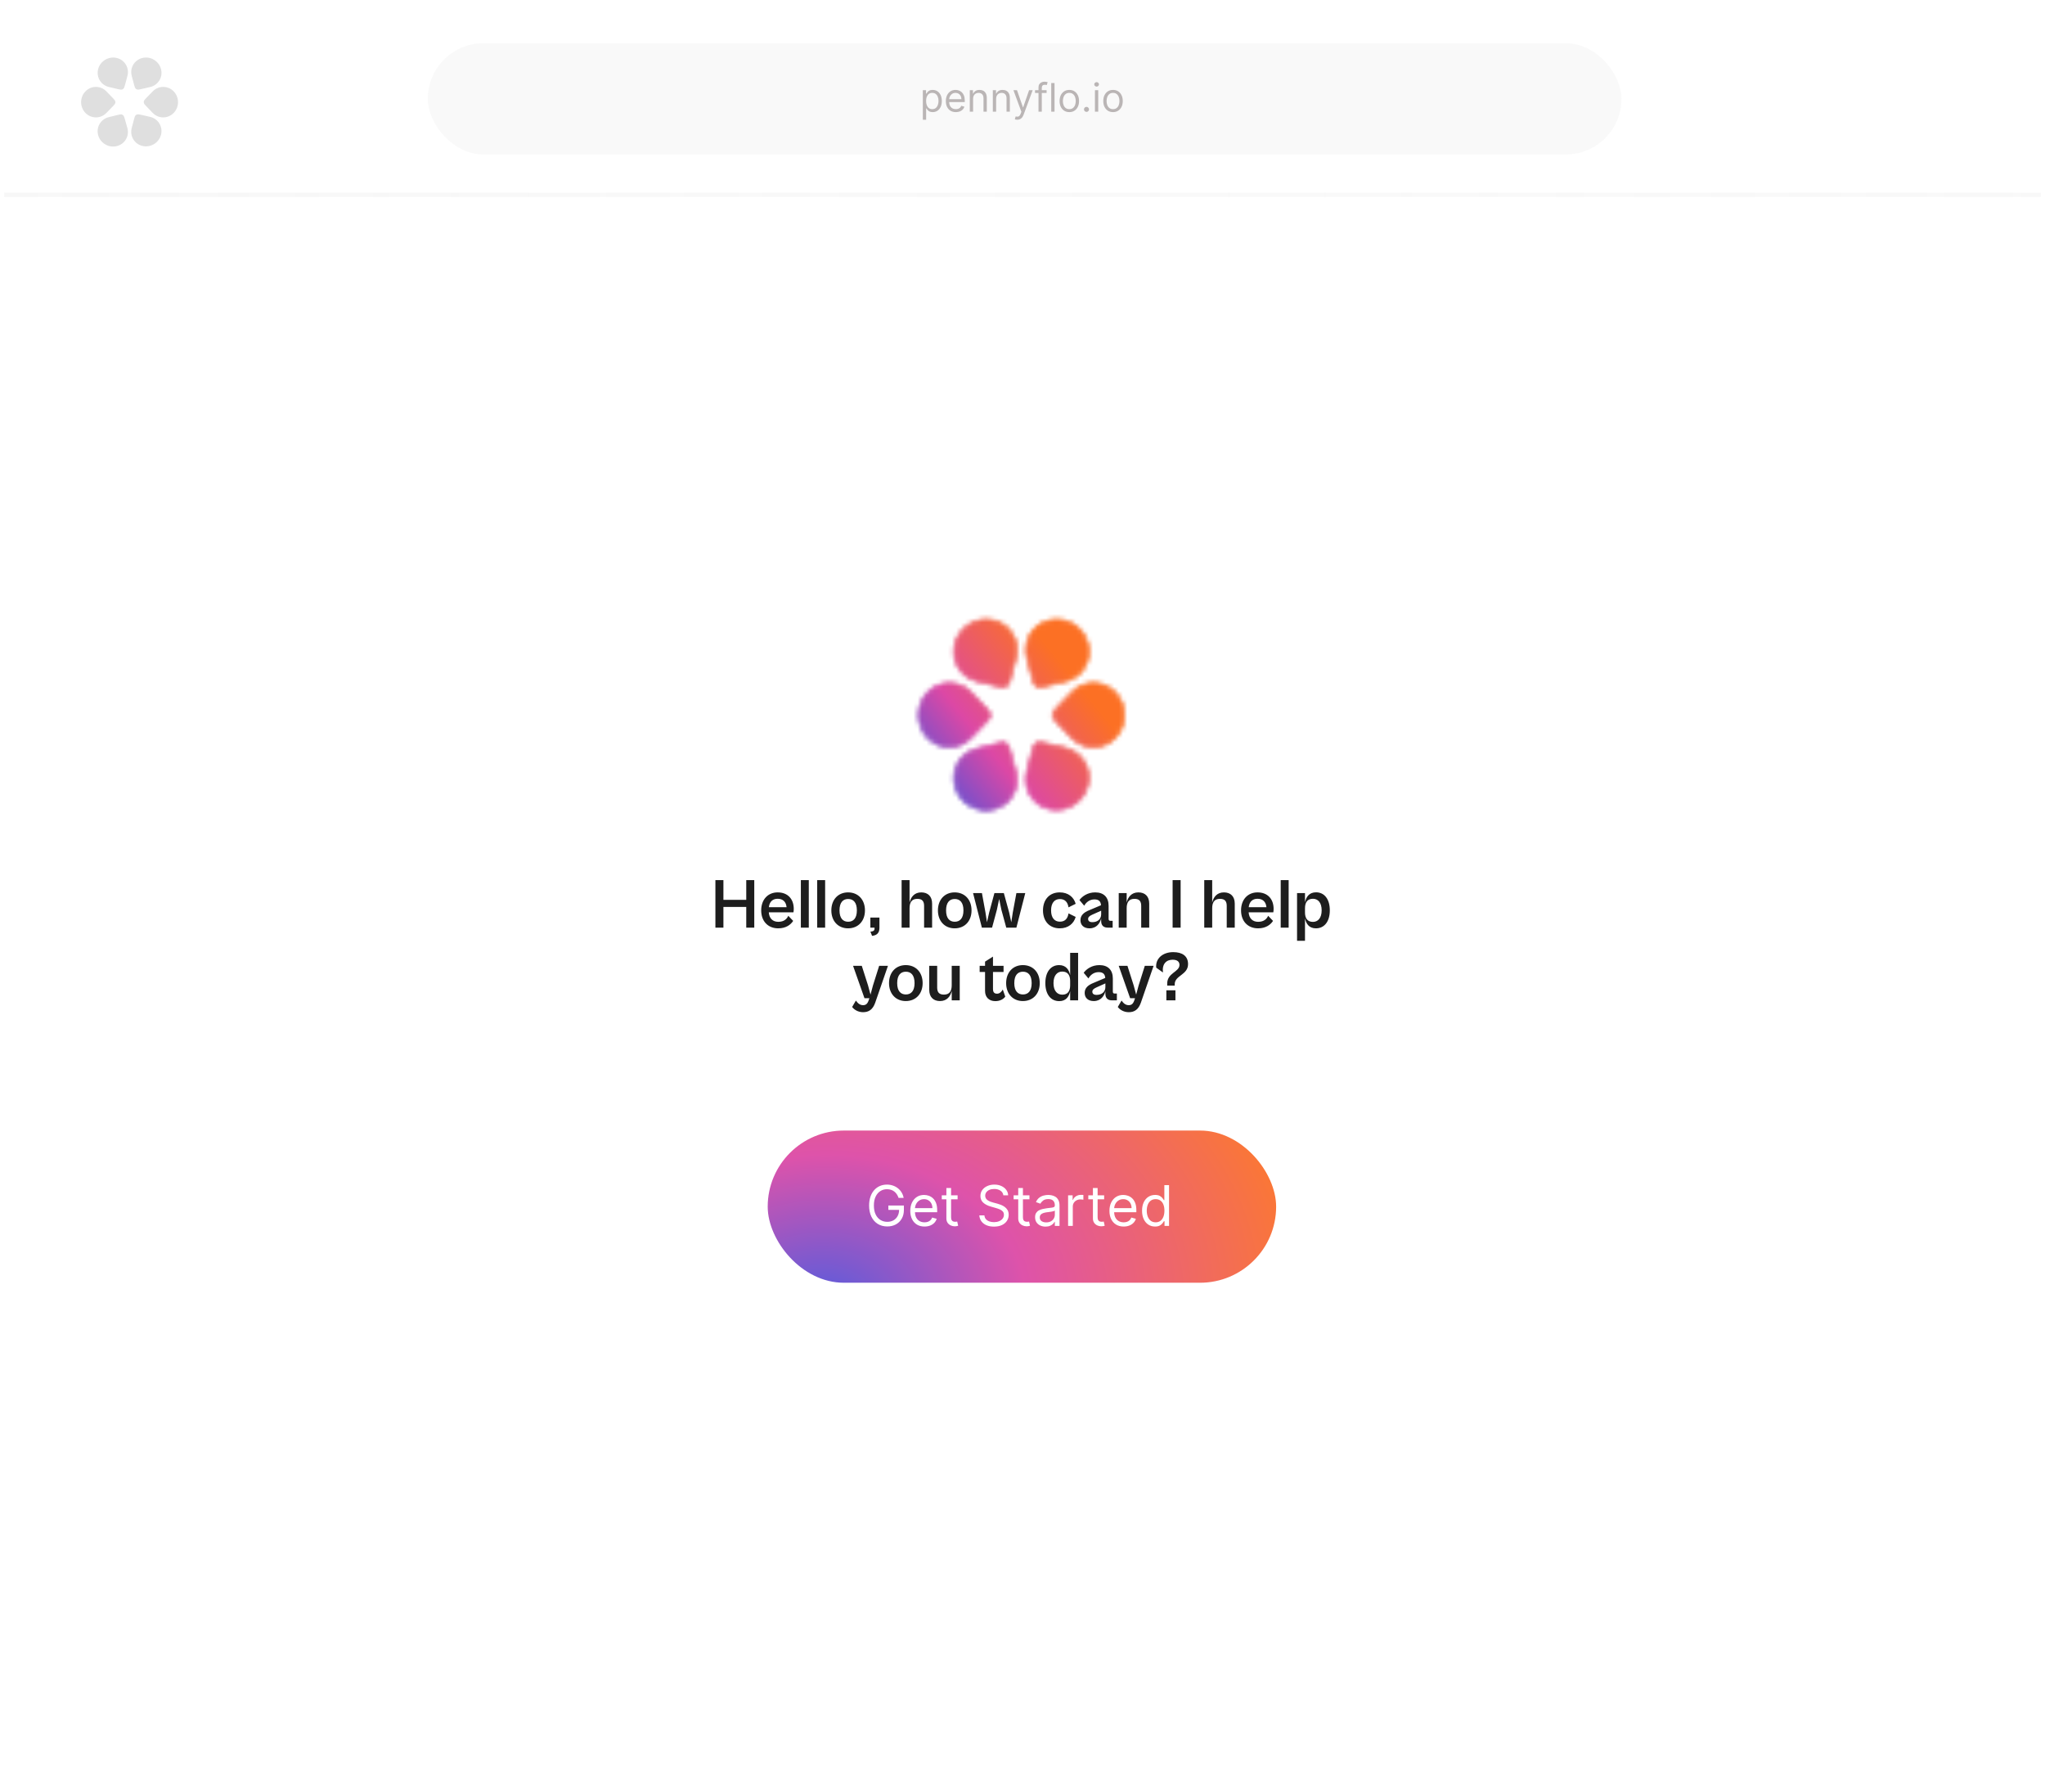 <svg width="478" height="419" viewBox="0 0 478 419" fill="none" xmlns="http://www.w3.org/2000/svg">
<g clip-path="url(#clip0_5435_2296)">
<g filter="url(#filter0_b_5435_2296)">
<rect width="478" height="444" rx="15.757" fill="url(#paint0_linear_5435_2296)"/>
</g>
<rect x="-12.891" y="-45.123" width="490.829" height="91.167" fill="white"/>
<g clip-path="url(#clip1_5435_2296)">
<path d="M25.494 20.198L27.56 20.686L27.57 20.688C27.816 20.746 28.014 20.793 28.175 20.809C28.343 20.826 28.491 20.812 28.627 20.731C28.762 20.65 28.845 20.526 28.91 20.371C28.972 20.221 29.025 20.024 29.091 19.781L29.093 19.771L29.646 17.72C30.131 15.921 29.053 14.114 27.24 13.686C25.43 13.259 23.572 14.368 23.087 16.164C22.602 17.963 23.68 19.77 25.494 20.198Z" fill="#DFDFDF" stroke="#DFDFDF" stroke-width="0.285"/>
<path d="M30.93 17.713L31.478 19.764L31.48 19.773C31.545 20.017 31.598 20.214 31.66 20.364C31.725 20.519 31.807 20.643 31.942 20.725C32.078 20.806 32.226 20.82 32.394 20.804C32.555 20.788 32.753 20.742 32.999 20.684L33.009 20.682L35.077 20.199C36.892 19.776 37.974 17.971 37.493 16.171C37.013 14.374 35.157 13.261 33.346 13.684C31.531 14.108 30.449 15.912 30.93 17.713Z" fill="#DFDFDF" stroke="#DFDFDF" stroke-width="0.285"/>
<path d="M29.63 29.957L29.054 27.913L29.051 27.903C28.983 27.66 28.927 27.464 28.863 27.316C28.797 27.161 28.713 27.038 28.576 26.959C28.439 26.879 28.291 26.867 28.124 26.886C27.963 26.904 27.765 26.953 27.52 27.013L27.51 27.016L25.449 27.527C23.64 27.975 22.582 29.794 23.088 31.587C23.592 33.377 25.463 34.465 27.269 34.017C29.077 33.569 30.135 31.75 29.63 29.957Z" fill="#DFDFDF" stroke="#DFDFDF" stroke-width="0.285"/>
<path d="M35.807 21.455L34.325 22.975L34.318 22.983C34.142 23.163 34 23.309 33.903 23.439C33.802 23.574 33.738 23.708 33.737 23.866C33.737 24.024 33.8 24.159 33.9 24.294C33.996 24.425 34.138 24.572 34.313 24.753L34.32 24.761L35.793 26.29C37.086 27.633 39.19 27.639 40.49 26.305C41.788 24.973 41.794 22.809 40.504 21.469C39.211 20.127 37.107 20.12 35.807 21.455Z" fill="#DFDFDF" stroke="#DFDFDF" stroke-width="0.285"/>
<path d="M24.764 26.305L26.245 24.785L26.252 24.777C26.428 24.596 26.571 24.451 26.668 24.321C26.768 24.186 26.833 24.052 26.833 23.893C26.834 23.735 26.77 23.601 26.67 23.465C26.574 23.335 26.433 23.188 26.258 23.006L26.25 22.999L24.777 21.469C23.485 20.127 21.381 20.121 20.08 21.455C18.782 22.787 18.776 24.951 20.066 26.291C21.359 27.633 23.463 27.639 24.764 26.305Z" fill="#DFDFDF" stroke="#DFDFDF" stroke-width="0.285"/>
<path d="M35.065 27.462L32.996 26.985L32.986 26.983C32.74 26.926 32.542 26.88 32.38 26.865C32.213 26.849 32.065 26.863 31.929 26.945C31.794 27.026 31.712 27.151 31.648 27.306C31.586 27.456 31.534 27.653 31.47 27.897L31.467 27.907L30.924 29.96C30.447 31.761 31.533 33.563 33.349 33.983C35.161 34.401 37.014 33.283 37.49 31.485C37.966 29.684 36.88 27.882 35.065 27.462Z" fill="#DFDFDF" stroke="#DFDFDF" stroke-width="0.285"/>
</g>
<rect x="100" y="10.105" width="279" height="26" rx="13" fill="#E8E8E8" fill-opacity="0.26"/>
<path d="M215.706 27.989V21.082H216.452V21.88H216.544C216.6 21.793 216.679 21.682 216.779 21.547C216.881 21.41 217.028 21.287 217.217 21.181C217.409 21.072 217.668 21.017 217.995 21.017C218.418 21.017 218.791 21.123 219.114 21.334C219.437 21.546 219.688 21.846 219.869 22.234C220.05 22.622 220.141 23.079 220.141 23.607C220.141 24.139 220.05 24.6 219.869 24.99C219.688 25.378 219.438 25.679 219.117 25.893C218.797 26.104 218.427 26.21 218.009 26.21C217.686 26.21 217.428 26.157 217.234 26.05C217.039 25.941 216.89 25.818 216.786 25.68C216.681 25.541 216.6 25.425 216.544 25.334H216.478V27.989H215.706ZM216.465 23.594C216.465 23.973 216.521 24.308 216.632 24.598C216.743 24.886 216.905 25.111 217.119 25.275C217.333 25.436 217.594 25.517 217.904 25.517C218.227 25.517 218.496 25.432 218.712 25.262C218.93 25.09 219.093 24.858 219.202 24.569C219.313 24.276 219.369 23.951 219.369 23.594C219.369 23.241 219.314 22.922 219.205 22.639C219.099 22.354 218.936 22.128 218.718 21.962C218.502 21.794 218.231 21.71 217.904 21.71C217.59 21.71 217.326 21.79 217.113 21.949C216.899 22.106 216.738 22.326 216.629 22.61C216.52 22.891 216.465 23.219 216.465 23.594ZM223.424 26.21C222.94 26.21 222.522 26.103 222.171 25.89C221.823 25.674 221.553 25.373 221.364 24.987C221.176 24.599 221.083 24.148 221.083 23.633C221.083 23.119 221.176 22.665 221.364 22.273C221.553 21.878 221.817 21.571 222.155 21.351C222.495 21.128 222.892 21.017 223.345 21.017C223.607 21.017 223.865 21.061 224.12 21.148C224.376 21.235 224.608 21.377 224.817 21.573C225.026 21.767 225.193 22.024 225.317 22.345C225.442 22.665 225.504 23.06 225.504 23.529V23.856H221.632V23.189H224.719C224.719 22.905 224.662 22.652 224.549 22.43C224.438 22.207 224.279 22.032 224.071 21.903C223.867 21.775 223.625 21.71 223.345 21.71C223.038 21.71 222.772 21.787 222.548 21.939C222.325 22.09 222.154 22.286 222.034 22.528C221.914 22.77 221.854 23.029 221.854 23.306V23.751C221.854 24.13 221.92 24.452 222.05 24.716C222.183 24.977 222.368 25.177 222.603 25.314C222.839 25.449 223.112 25.517 223.424 25.517C223.627 25.517 223.81 25.488 223.973 25.432C224.139 25.373 224.282 25.286 224.402 25.17C224.522 25.052 224.614 24.906 224.68 24.732L225.425 24.941C225.347 25.194 225.215 25.417 225.03 25.608C224.844 25.798 224.615 25.946 224.343 26.053C224.07 26.158 223.764 26.21 223.424 26.21ZM227.45 23.084V26.105H226.678V21.082H227.423V21.867H227.489C227.606 21.612 227.785 21.407 228.025 21.253C228.265 21.096 228.574 21.017 228.954 21.017C229.294 21.017 229.591 21.087 229.847 21.226C230.102 21.364 230.3 21.573 230.442 21.854C230.583 22.133 230.654 22.486 230.654 22.914V26.105H229.883V22.966C229.883 22.572 229.78 22.264 229.575 22.044C229.37 21.822 229.089 21.71 228.731 21.71C228.485 21.71 228.265 21.764 228.071 21.871C227.879 21.977 227.727 22.133 227.616 22.338C227.505 22.543 227.45 22.792 227.45 23.084ZM232.836 23.084V26.105H232.065V21.082H232.81V21.867H232.876C232.993 21.612 233.172 21.407 233.412 21.253C233.652 21.096 233.961 21.017 234.341 21.017C234.681 21.017 234.978 21.087 235.233 21.226C235.488 21.364 235.687 21.573 235.829 21.854C235.97 22.133 236.041 22.486 236.041 22.914V26.105H235.269V22.966C235.269 22.572 235.167 22.264 234.962 22.044C234.757 21.822 234.476 21.71 234.118 21.71C233.872 21.71 233.652 21.764 233.458 21.871C233.266 21.977 233.114 22.133 233.003 22.338C232.892 22.543 232.836 22.792 232.836 23.084ZM237.769 27.989C237.638 27.989 237.521 27.978 237.419 27.956C237.316 27.937 237.245 27.917 237.206 27.898L237.402 27.217C237.59 27.265 237.755 27.283 237.899 27.27C238.043 27.257 238.171 27.192 238.282 27.077C238.395 26.963 238.499 26.779 238.593 26.524L238.737 26.132L236.879 21.082H237.716L239.103 25.085H239.155L240.542 21.082H241.379L239.247 26.838C239.151 27.097 239.032 27.312 238.89 27.482C238.749 27.654 238.584 27.782 238.396 27.865C238.211 27.948 238.002 27.989 237.769 27.989ZM244.634 21.082V21.736H241.927V21.082H244.634ZM242.738 26.105V20.389C242.738 20.101 242.805 19.862 242.94 19.67C243.075 19.478 243.251 19.334 243.467 19.238C243.683 19.142 243.91 19.094 244.15 19.094C244.34 19.094 244.495 19.11 244.615 19.14C244.735 19.171 244.824 19.199 244.883 19.225L244.66 19.892C244.621 19.879 244.567 19.863 244.497 19.843C244.429 19.823 244.34 19.814 244.229 19.814C243.974 19.814 243.789 19.878 243.676 20.007C243.565 20.135 243.509 20.324 243.509 20.572V26.105H242.738ZM246.488 19.408V26.105H245.716V19.408H246.488ZM249.942 26.21C249.488 26.21 249.09 26.102 248.748 25.886C248.408 25.671 248.142 25.369 247.95 24.98C247.761 24.593 247.666 24.139 247.666 23.62C247.666 23.097 247.761 22.64 247.95 22.25C248.142 21.86 248.408 21.557 248.748 21.341C249.09 21.125 249.488 21.017 249.942 21.017C250.395 21.017 250.792 21.125 251.132 21.341C251.474 21.557 251.74 21.86 251.93 22.25C252.122 22.64 252.218 23.097 252.218 23.62C252.218 24.139 252.122 24.593 251.93 24.98C251.74 25.369 251.474 25.671 251.132 25.886C250.792 26.102 250.395 26.21 249.942 26.21ZM249.942 25.517C250.286 25.517 250.57 25.428 250.792 25.252C251.014 25.075 251.179 24.843 251.286 24.555C251.393 24.268 251.446 23.956 251.446 23.62C251.446 23.284 251.393 22.972 251.286 22.682C251.179 22.392 251.014 22.157 250.792 21.979C250.57 21.8 250.286 21.71 249.942 21.71C249.597 21.71 249.314 21.8 249.091 21.979C248.869 22.157 248.705 22.392 248.598 22.682C248.491 22.972 248.437 23.284 248.437 23.62C248.437 23.956 248.491 24.268 248.598 24.555C248.705 24.843 248.869 25.075 249.091 25.252C249.314 25.428 249.597 25.517 249.942 25.517ZM253.958 26.158C253.797 26.158 253.659 26.1 253.543 25.985C253.427 25.869 253.37 25.73 253.37 25.569C253.37 25.408 253.427 25.269 253.543 25.154C253.659 25.038 253.797 24.98 253.958 24.98C254.12 24.98 254.258 25.038 254.374 25.154C254.489 25.269 254.547 25.408 254.547 25.569C254.547 25.676 254.52 25.774 254.465 25.863C254.413 25.953 254.342 26.025 254.253 26.079C254.165 26.132 254.067 26.158 253.958 26.158ZM255.932 26.105V21.082H256.704V26.105H255.932ZM256.324 20.245C256.174 20.245 256.044 20.194 255.935 20.092C255.828 19.989 255.775 19.866 255.775 19.722C255.775 19.578 255.828 19.455 255.935 19.353C256.044 19.25 256.174 19.199 256.324 19.199C256.475 19.199 256.603 19.25 256.71 19.353C256.819 19.455 256.874 19.578 256.874 19.722C256.874 19.866 256.819 19.989 256.71 20.092C256.603 20.194 256.475 20.245 256.324 20.245ZM260.158 26.21C259.704 26.21 259.306 26.102 258.964 25.886C258.624 25.671 258.358 25.369 258.166 24.98C257.977 24.593 257.882 24.139 257.882 23.62C257.882 23.097 257.977 22.64 258.166 22.25C258.358 21.86 258.624 21.557 258.964 21.341C259.306 21.125 259.704 21.017 260.158 21.017C260.611 21.017 261.008 21.125 261.348 21.341C261.69 21.557 261.956 21.86 262.146 22.25C262.338 22.64 262.434 23.097 262.434 23.62C262.434 24.139 262.338 24.593 262.146 24.98C261.956 25.369 261.69 25.671 261.348 25.886C261.008 26.102 260.611 26.21 260.158 26.21ZM260.158 25.517C260.502 25.517 260.786 25.428 261.008 25.252C261.23 25.075 261.395 24.843 261.502 24.555C261.609 24.268 261.662 23.956 261.662 23.62C261.662 23.284 261.609 22.972 261.502 22.682C261.395 22.392 261.23 22.157 261.008 21.979C260.786 21.8 260.502 21.71 260.158 21.71C259.813 21.71 259.53 21.8 259.308 21.979C259.085 22.157 258.921 22.392 258.814 22.682C258.707 22.972 258.653 23.284 258.653 23.62C258.653 23.956 258.707 24.268 258.814 24.555C258.921 24.843 259.085 25.075 259.308 25.252C259.53 25.428 259.813 25.517 260.158 25.517Z" fill="#BAB5B5"/>
<mask id="mask0_5435_2296" style="mask-type:alpha" maskUnits="userSpaceOnUse" x="214" y="144" width="50" height="46">
<path d="M228.48 159.202L232.896 160.255L232.918 160.26C233.447 160.386 233.873 160.488 234.221 160.523C234.581 160.56 234.9 160.531 235.191 160.357C235.483 160.183 235.66 159.916 235.799 159.581C235.932 159.259 236.045 158.835 236.185 158.31L236.191 158.288L237.378 153.836C238.417 149.943 236.11 146.027 232.221 145.1C228.34 144.174 224.36 146.578 223.323 150.465C222.285 154.359 224.591 158.274 228.48 159.202Z" fill="#4B53DC" stroke="#4B53DC" stroke-width="0.614"/>
<path d="M240.131 153.822L241.308 158.276L241.313 158.297C241.452 158.823 241.564 159.247 241.697 159.57C241.835 159.905 242.011 160.172 242.303 160.347C242.594 160.521 242.912 160.551 243.273 160.515C243.62 160.48 244.047 160.379 244.577 160.255L244.598 160.249L249.018 159.206C252.91 158.288 255.226 154.378 254.196 150.482C253.169 146.594 249.194 144.181 245.309 145.098C241.418 146.017 239.101 149.927 240.131 153.822Z" fill="#4B53DC" stroke="#4B53DC" stroke-width="0.614"/>
<path d="M237.352 180.338L236.115 175.901L236.109 175.88C235.963 175.356 235.845 174.934 235.708 174.613C235.565 174.279 235.386 174.015 235.092 173.844C234.798 173.673 234.48 173.648 234.12 173.689C233.773 173.729 233.347 173.835 232.82 173.967L232.798 173.973L228.393 175.077C224.514 176.049 222.25 179.99 223.332 183.871C224.412 187.745 228.419 190.102 232.291 189.132C236.17 188.16 238.433 184.219 237.352 180.338Z" fill="#4B53DC" stroke="#4B53DC" stroke-width="0.614"/>
<path d="M250.587 161.925L247.412 165.218L247.397 165.234C247.019 165.626 246.715 165.942 246.507 166.223C246.291 166.516 246.153 166.806 246.152 167.148C246.151 167.491 246.288 167.782 246.502 168.076C246.708 168.358 247.01 168.676 247.386 169.07L247.401 169.086L250.557 172.399C253.326 175.307 257.835 175.321 260.621 172.43C263.402 169.545 263.415 164.858 260.651 161.956C257.881 159.049 253.373 159.035 250.587 161.925Z" fill="#4B53DC" stroke="#4B53DC" stroke-width="0.614"/>
<path d="M226.929 172.432L230.104 169.139L230.119 169.123C230.496 168.732 230.801 168.416 231.009 168.134C231.224 167.842 231.362 167.551 231.363 167.209C231.364 166.867 231.228 166.576 231.014 166.282C230.808 165.999 230.505 165.681 230.13 165.287L230.115 165.271L226.959 161.958C224.189 159.051 219.681 159.037 216.895 161.927C214.114 164.812 214.101 169.499 216.865 172.401C219.635 175.309 224.143 175.323 226.929 172.432Z" fill="#4B53DC" stroke="#4B53DC" stroke-width="0.614"/>
<path d="M248.977 174.941L244.556 173.909L244.535 173.904C244.005 173.78 243.578 173.68 243.23 173.646C242.87 173.611 242.551 173.642 242.26 173.817C241.969 173.993 241.794 174.26 241.657 174.596C241.525 174.919 241.413 175.343 241.276 175.869L241.27 175.891L240.104 180.348C239.083 184.247 241.408 188.152 245.301 189.06C249.187 189.967 253.156 187.544 254.175 183.653C255.195 179.754 252.87 175.85 248.977 174.941Z" fill="#4B53DC" stroke="#4B53DC" stroke-width="0.614"/>
</mask>
<g mask="url(#mask0_5435_2296)">
<rect x="225.886" y="125.275" width="54.239" height="62.375" rx="0.474" transform="rotate(22.658 225.886 125.275)" fill="url(#paint1_linear_5435_2296)"/>
</g>
<path d="M169.092 216.854H167.219V205.748H169.092V210.356H174.43V205.748H176.303V216.854H174.43V212.013H169.092V216.854ZM181.901 217.019C179.498 217.019 177.923 215.345 177.923 212.826C177.923 210.289 179.498 208.615 181.769 208.615C184.189 208.615 185.532 210.223 185.532 212.461C185.532 212.759 185.498 213.107 185.465 213.273H179.697C179.796 214.715 180.642 215.494 181.918 215.494C183.327 215.494 183.957 214.765 184.255 214.085L185.399 215.279C184.786 216.207 183.692 217.019 181.901 217.019ZM181.769 210.107C180.625 210.107 179.863 210.77 179.713 212.08H183.857C183.725 210.803 182.995 210.107 181.769 210.107ZM189.048 216.854H187.192V205.748H189.048V216.854ZM192.868 216.854H191.012V205.748H192.868V216.854ZM198.23 217.019C195.91 217.019 194.318 215.329 194.318 212.826C194.318 210.306 195.91 208.615 198.23 208.615C200.584 208.615 202.175 210.306 202.175 212.826C202.175 215.329 200.584 217.019 198.23 217.019ZM198.247 215.478C199.457 215.478 200.286 214.682 200.286 212.826C200.286 210.953 199.457 210.157 198.247 210.157C197.053 210.157 196.225 210.953 196.225 212.826C196.225 214.682 197.053 215.478 198.247 215.478ZM203.837 218.776L203.455 217.798C204.052 217.732 204.417 217.616 204.417 217.069V216.854H203.439V214.5H205.56V216.887C205.56 217.997 205.08 218.644 203.837 218.776ZM212.601 216.854H210.744V205.748H212.601V210.986C212.899 209.709 213.728 208.615 215.336 208.615C216.91 208.615 217.872 209.56 217.872 211.234V216.854H215.999V211.798C215.999 210.803 215.667 210.124 214.424 210.124C213.065 210.124 212.601 211.002 212.601 212.328V216.854ZM223.142 217.019C220.822 217.019 219.231 215.329 219.231 212.826C219.231 210.306 220.822 208.615 223.142 208.615C225.496 208.615 227.088 210.306 227.088 212.826C227.088 215.329 225.496 217.019 223.142 217.019ZM223.159 215.478C224.369 215.478 225.198 214.682 225.198 212.826C225.198 210.953 224.369 210.157 223.159 210.157C221.966 210.157 221.137 210.953 221.137 212.826C221.137 214.682 221.966 215.478 223.159 215.478ZM231.889 216.854H229.502L227.446 208.781H229.518L230.347 213.323L230.695 215.594L231.209 213.323L232.436 208.781H234.64L235.883 213.323L236.381 215.594L236.729 213.323L237.574 208.781H239.646L237.574 216.854H235.204L234.06 212.66L233.546 210.157L233.016 212.66L231.889 216.854ZM247.701 217.019C245.297 217.019 243.789 215.329 243.789 212.826C243.789 210.306 245.297 208.615 247.701 208.615C249.723 208.615 251 209.759 251.431 211.284L249.756 212.113C249.574 210.953 248.977 210.173 247.734 210.173C246.458 210.173 245.679 211.118 245.679 212.826C245.679 214.516 246.458 215.461 247.734 215.461C248.994 215.461 249.574 214.682 249.756 213.522L251.431 214.351C251 215.876 249.723 217.019 247.701 217.019ZM254.668 217.019C253.342 217.019 252.546 216.273 252.546 215.113C252.546 213.969 253.342 213.273 254.652 212.759L257.353 211.616C257.287 210.803 256.922 210.256 255.812 210.256C254.734 210.256 253.889 210.886 253.425 211.732L252.314 210.406C252.944 209.544 254.204 208.615 255.994 208.615C258 208.615 259.127 209.759 259.127 211.748V214.782C259.127 215.146 259.26 215.262 259.558 215.262H260.072V216.854H258.928C258.066 216.854 257.387 216.456 257.387 215.295V214.699C257.138 215.76 256.359 217.019 254.668 217.019ZM254.337 214.831C254.337 215.295 254.652 215.577 255.331 215.577C256.558 215.577 257.387 214.848 257.387 213.754V212.892L255.315 213.82C254.618 214.135 254.337 214.417 254.337 214.831ZM263.348 216.854H261.492V208.781H263.348V210.986C263.646 209.709 264.475 208.615 266.083 208.615C267.658 208.615 268.619 209.56 268.619 211.234V216.854H266.746V211.798C266.746 210.803 266.415 210.124 265.171 210.124C263.812 210.124 263.348 211.002 263.348 212.328V216.854ZM275.961 216.854H274.088V205.748H275.961V216.854ZM283.339 216.854H281.483V205.748H283.339V210.986C283.638 209.709 284.467 208.615 286.074 208.615C287.649 208.615 288.611 209.56 288.611 211.234V216.854H286.737V211.798C286.737 210.803 286.406 210.124 285.163 210.124C283.804 210.124 283.339 211.002 283.339 212.328V216.854ZM294.063 217.019C291.66 217.019 290.085 215.345 290.085 212.826C290.085 210.289 291.66 208.615 293.931 208.615C296.351 208.615 297.694 210.223 297.694 212.461C297.694 212.759 297.66 213.107 297.627 213.273H291.859C291.958 214.715 292.804 215.494 294.08 215.494C295.489 215.494 296.119 214.765 296.417 214.085L297.561 215.279C296.948 216.207 295.854 217.019 294.063 217.019ZM293.931 210.107C292.787 210.107 292.025 210.77 291.875 212.08H296.019C295.887 210.803 295.157 210.107 293.931 210.107ZM301.21 216.854H299.354V205.748H301.21V216.854ZM305.03 219.937H303.174V208.781H305.03V210.936C305.296 209.676 306.008 208.599 307.616 208.599C309.572 208.599 310.832 210.207 310.832 212.809C310.832 215.411 309.572 217.019 307.583 217.019C305.975 217.019 305.296 215.942 305.03 214.699V219.937ZM305.03 213.306C305.03 214.632 305.577 215.511 306.887 215.511C308.047 215.511 308.926 214.632 308.926 212.809C308.926 210.986 308.047 210.107 306.887 210.107C305.577 210.107 305.03 210.986 305.03 212.312V213.306ZM201.732 236.622C200.572 236.622 199.627 236.025 199.18 235.395L200.058 233.903C200.489 234.517 200.987 234.981 201.732 234.981C202.362 234.981 202.76 234.699 203.059 233.804L203.208 233.356H202.064L199.395 225.781H201.434L202.893 230.356L203.473 232.511L204.053 230.356L205.495 225.781H207.551L204.567 234.417C203.987 236.042 203.042 236.622 201.732 236.622ZM211.714 234.019C209.394 234.019 207.802 232.329 207.802 229.826C207.802 227.306 209.394 225.615 211.714 225.615C214.068 225.615 215.659 227.306 215.659 229.826C215.659 232.329 214.068 234.019 211.714 234.019ZM211.731 232.478C212.941 232.478 213.77 231.682 213.77 229.826C213.77 227.953 212.941 227.157 211.731 227.157C210.537 227.157 209.709 227.953 209.709 229.826C209.709 231.682 210.537 232.478 211.731 232.478ZM219.721 234.019C218.163 234.019 217.202 233.074 217.202 231.4V225.781H219.058V230.837C219.058 231.831 219.39 232.511 220.633 232.511C221.992 232.511 222.456 231.632 222.456 230.306V225.781H224.329V233.854H222.456V231.649C222.158 232.925 221.329 234.019 219.721 234.019ZM232.649 234.036C231.124 234.036 230.246 233.074 230.246 231.649V227.223H228.986V225.781H230.246V224.803L232.102 223.626V225.781H234.572V227.223H232.102V231.201C232.102 232.08 232.517 232.295 233.064 232.295C233.694 232.295 234.158 231.782 234.39 231.317L234.97 232.975C234.622 233.489 233.826 234.036 232.649 234.036ZM239.087 234.019C236.766 234.019 235.175 232.329 235.175 229.826C235.175 227.306 236.766 225.615 239.087 225.615C241.441 225.615 243.032 227.306 243.032 229.826C243.032 232.329 241.441 234.019 239.087 234.019ZM239.104 232.478C240.314 232.478 241.142 231.682 241.142 229.826C241.142 227.953 240.314 227.157 239.104 227.157C237.91 227.157 237.081 227.953 237.081 229.826C237.081 231.682 237.91 232.478 239.104 232.478ZM247.588 234.036C245.598 234.036 244.339 232.428 244.339 229.826C244.339 227.223 245.598 225.615 247.554 225.615C249.162 225.615 249.875 226.693 250.14 227.953V222.748H251.997V233.854H250.14V231.715C249.875 232.958 249.195 234.036 247.588 234.036ZM246.245 229.826C246.245 231.649 247.123 232.527 248.3 232.527C249.593 232.527 250.14 231.666 250.14 230.339V229.328C250.14 228.002 249.593 227.124 248.284 227.124C247.123 227.124 246.245 228.019 246.245 229.826ZM255.656 234.019C254.33 234.019 253.534 233.273 253.534 232.113C253.534 230.969 254.33 230.273 255.639 229.759L258.341 228.616C258.275 227.803 257.91 227.256 256.799 227.256C255.722 227.256 254.877 227.886 254.412 228.732L253.302 227.406C253.932 226.544 255.191 225.615 256.982 225.615C258.987 225.615 260.114 226.759 260.114 228.748V231.782C260.114 232.146 260.247 232.262 260.545 232.262H261.059V233.854H259.916C259.054 233.854 258.374 233.456 258.374 232.295V231.699C258.125 232.76 257.346 234.019 255.656 234.019ZM255.324 231.831C255.324 232.295 255.639 232.577 256.319 232.577C257.545 232.577 258.374 231.848 258.374 230.754V229.892L256.302 230.82C255.606 231.135 255.324 231.417 255.324 231.831ZM263.827 236.622C262.667 236.622 261.722 236.025 261.274 235.395L262.153 233.903C262.584 234.517 263.081 234.981 263.827 234.981C264.457 234.981 264.855 234.699 265.153 233.804L265.302 233.356H264.159L261.49 225.781H263.529L264.987 230.356L265.568 232.511L266.148 230.356L267.59 225.781H269.645L266.662 234.417C266.081 236.042 265.137 236.622 263.827 236.622ZM274.581 230.406H272.824V229.925C272.824 227.406 275.691 227.24 275.691 225.566C275.691 224.836 275.194 224.356 274.1 224.356C272.625 224.356 271.581 225.317 271.829 227.339L270.255 226.212C270.039 224.107 271.746 222.582 274.233 222.582C276.355 222.582 277.697 223.494 277.697 225.383C277.697 227.919 274.581 228.019 274.581 230.074V230.406ZM274.747 233.854H272.625V231.5H274.747V233.854Z" fill="#1D1D1D"/>
<rect x="179.445" y="264.293" width="118.839" height="35.576" rx="17.788" fill="url(#paint2_radial_5435_2296)" fill-opacity="0.94"/>
<path d="M210.03 280.032C209.927 279.718 209.792 279.438 209.625 279.19C209.461 278.939 209.264 278.725 209.034 278.548C208.808 278.371 208.551 278.236 208.262 278.143C207.974 278.05 207.658 278.004 207.314 278.004C206.749 278.004 206.236 278.15 205.774 278.441C205.312 278.732 204.945 279.162 204.672 279.729C204.399 280.297 204.263 280.993 204.263 281.818C204.263 282.642 204.401 283.338 204.676 283.906C204.952 284.473 205.326 284.903 205.797 285.194C206.269 285.486 206.799 285.631 207.388 285.631C207.934 285.631 208.414 285.515 208.83 285.282C209.248 285.047 209.574 284.715 209.806 284.287C210.042 283.856 210.16 283.349 210.16 282.766L210.513 282.841H207.648V281.818H211.276V282.841C211.276 283.625 211.109 284.307 210.774 284.887C210.442 285.467 209.983 285.917 209.397 286.236C208.814 286.552 208.145 286.71 207.388 286.71C206.545 286.71 205.804 286.512 205.165 286.115C204.529 285.718 204.033 285.154 203.677 284.422C203.323 283.69 203.146 282.822 203.146 281.818C203.146 281.064 203.247 280.387 203.449 279.785C203.653 279.18 203.942 278.666 204.314 278.241C204.686 277.816 205.126 277.491 205.635 277.264C206.143 277.038 206.703 276.925 207.314 276.925C207.816 276.925 208.284 277.001 208.718 277.153C209.155 277.302 209.544 277.514 209.886 277.79C210.23 278.063 210.516 278.39 210.746 278.771C210.975 279.149 211.133 279.57 211.22 280.032H210.03ZM216.098 286.729C215.41 286.729 214.816 286.577 214.317 286.273C213.821 285.966 213.438 285.538 213.168 284.989C212.901 284.438 212.768 283.796 212.768 283.064C212.768 282.332 212.901 281.687 213.168 281.129C213.438 280.568 213.813 280.131 214.293 279.818C214.777 279.501 215.341 279.343 215.986 279.343C216.358 279.343 216.726 279.405 217.089 279.529C217.451 279.653 217.782 279.855 218.079 280.134C218.377 280.41 218.614 280.776 218.791 281.232C218.968 281.687 219.056 282.249 219.056 282.915V283.38H213.549V282.431H217.94C217.94 282.028 217.859 281.669 217.698 281.352C217.54 281.036 217.313 280.787 217.019 280.604C216.727 280.421 216.383 280.329 215.986 280.329C215.549 280.329 215.171 280.438 214.852 280.655C214.535 280.869 214.292 281.148 214.121 281.492C213.951 281.836 213.866 282.205 213.866 282.599V283.231C213.866 283.771 213.959 284.228 214.145 284.603C214.334 284.976 214.596 285.259 214.931 285.455C215.265 285.647 215.655 285.743 216.098 285.743C216.386 285.743 216.647 285.703 216.879 285.622C217.115 285.538 217.318 285.414 217.489 285.25C217.659 285.082 217.791 284.875 217.884 284.627L218.944 284.924C218.833 285.284 218.645 285.6 218.382 285.873C218.118 286.143 217.792 286.354 217.405 286.506C217.017 286.654 216.582 286.729 216.098 286.729ZM223.832 279.436V280.366H220.13V279.436H223.832ZM221.209 277.725H222.307V284.534C222.307 284.844 222.352 285.076 222.442 285.231C222.535 285.383 222.653 285.486 222.795 285.538C222.941 285.588 223.094 285.613 223.256 285.613C223.377 285.613 223.476 285.606 223.553 285.594C223.631 285.579 223.693 285.566 223.739 285.557L223.963 286.543C223.888 286.571 223.784 286.599 223.651 286.627C223.518 286.658 223.349 286.673 223.144 286.673C222.834 286.673 222.53 286.606 222.232 286.473C221.938 286.34 221.693 286.137 221.498 285.864C221.305 285.591 221.209 285.247 221.209 284.831V277.725ZM234.525 279.436C234.469 278.965 234.243 278.599 233.846 278.339C233.449 278.078 232.962 277.948 232.385 277.948C231.964 277.948 231.595 278.016 231.279 278.153C230.965 278.289 230.72 278.477 230.544 278.715C230.37 278.954 230.283 279.225 230.283 279.529C230.283 279.784 230.344 280.002 230.465 280.185C230.589 280.365 230.747 280.515 230.939 280.636C231.131 280.754 231.333 280.852 231.544 280.929C231.754 281.004 231.948 281.064 232.125 281.111L233.092 281.371C233.34 281.436 233.616 281.526 233.92 281.641C234.227 281.756 234.52 281.912 234.799 282.111C235.081 282.306 235.314 282.557 235.497 282.864C235.68 283.171 235.771 283.548 235.771 283.994C235.771 284.509 235.636 284.974 235.367 285.389C235.1 285.805 234.709 286.135 234.195 286.38C233.683 286.625 233.061 286.748 232.33 286.748C231.647 286.748 231.057 286.637 230.558 286.417C230.062 286.197 229.671 285.89 229.386 285.496C229.103 285.103 228.944 284.645 228.907 284.124H230.097C230.128 284.484 230.249 284.782 230.46 285.017C230.674 285.25 230.944 285.424 231.269 285.538C231.598 285.65 231.951 285.706 232.33 285.706C232.77 285.706 233.165 285.634 233.516 285.492C233.866 285.346 234.143 285.144 234.348 284.887C234.553 284.627 234.655 284.323 234.655 283.976C234.655 283.659 234.567 283.402 234.39 283.204C234.213 283.005 233.981 282.844 233.692 282.72C233.404 282.596 233.092 282.487 232.757 282.394L231.585 282.059C230.841 281.845 230.252 281.54 229.818 281.143C229.384 280.746 229.167 280.227 229.167 279.585C229.167 279.052 229.311 278.587 229.6 278.19C229.891 277.79 230.282 277.48 230.772 277.26C231.265 277.036 231.815 276.925 232.423 276.925C233.037 276.925 233.582 277.035 234.06 277.255C234.537 277.472 234.916 277.77 235.195 278.148C235.477 278.526 235.626 278.956 235.641 279.436H234.525ZM240.626 279.436V280.366H236.924V279.436H240.626ZM238.003 277.725H239.1V284.534C239.1 284.844 239.145 285.076 239.235 285.231C239.328 285.383 239.446 285.486 239.589 285.538C239.734 285.588 239.888 285.613 240.049 285.613C240.17 285.613 240.269 285.606 240.347 285.594C240.424 285.579 240.486 285.566 240.533 285.557L240.756 286.543C240.681 286.571 240.578 286.599 240.444 286.627C240.311 286.658 240.142 286.673 239.937 286.673C239.627 286.673 239.323 286.606 239.026 286.473C238.731 286.34 238.486 286.137 238.291 285.864C238.099 285.591 238.003 285.247 238.003 284.831V277.725ZM244.379 286.748C243.926 286.748 243.515 286.662 243.146 286.492C242.777 286.318 242.484 286.068 242.267 285.743C242.05 285.414 241.942 285.017 241.942 284.552C241.942 284.143 242.022 283.811 242.184 283.557C242.345 283.3 242.56 283.098 242.83 282.952C243.1 282.807 243.398 282.698 243.723 282.627C244.052 282.552 244.382 282.493 244.714 282.45C245.148 282.394 245.5 282.352 245.77 282.324C246.042 282.293 246.241 282.242 246.365 282.171C246.492 282.1 246.556 281.976 246.556 281.799V281.762C246.556 281.303 246.43 280.946 246.179 280.692C245.931 280.438 245.554 280.311 245.049 280.311C244.525 280.311 244.114 280.425 243.816 280.655C243.519 280.884 243.309 281.129 243.188 281.39L242.147 281.018C242.333 280.584 242.581 280.246 242.891 280.004C243.204 279.759 243.545 279.588 243.914 279.492C244.286 279.393 244.652 279.343 245.011 279.343C245.241 279.343 245.504 279.371 245.802 279.427C246.103 279.48 246.393 279.59 246.672 279.757C246.954 279.925 247.188 280.177 247.374 280.515C247.56 280.853 247.653 281.306 247.653 281.873V286.58H246.556V285.613H246.5C246.425 285.768 246.301 285.934 246.128 286.11C245.954 286.287 245.723 286.437 245.435 286.561C245.146 286.685 244.794 286.748 244.379 286.748ZM244.546 285.762C244.98 285.762 245.346 285.676 245.644 285.506C245.945 285.335 246.171 285.115 246.323 284.845C246.478 284.576 246.556 284.292 246.556 283.994V282.99C246.509 283.045 246.407 283.097 246.249 283.143C246.094 283.186 245.914 283.225 245.709 283.259C245.508 283.29 245.311 283.318 245.118 283.343C244.929 283.365 244.776 283.383 244.658 283.399C244.373 283.436 244.106 283.497 243.858 283.58C243.613 283.661 243.415 283.783 243.263 283.948C243.114 284.109 243.039 284.329 243.039 284.608C243.039 284.989 243.181 285.278 243.463 285.473C243.748 285.665 244.109 285.762 244.546 285.762ZM249.657 286.58V279.436H250.717V280.515H250.791C250.922 280.162 251.157 279.875 251.498 279.655C251.839 279.435 252.224 279.325 252.652 279.325C252.732 279.325 252.833 279.326 252.954 279.329C253.075 279.332 253.166 279.337 253.228 279.343V280.459C253.191 280.45 253.106 280.436 252.973 280.418C252.842 280.396 252.704 280.385 252.559 280.385C252.211 280.385 251.901 280.458 251.629 280.604C251.359 280.746 251.145 280.945 250.987 281.199C250.832 281.45 250.754 281.737 250.754 282.059V286.58H249.657ZM258.084 279.436V280.366H254.382V279.436H258.084ZM255.461 277.725H256.558V284.534C256.558 284.844 256.603 285.076 256.693 285.231C256.786 285.383 256.904 285.486 257.047 285.538C257.193 285.588 257.346 285.613 257.507 285.613C257.628 285.613 257.727 285.606 257.805 285.594C257.882 285.579 257.944 285.566 257.991 285.557L258.214 286.543C258.14 286.571 258.036 286.599 257.903 286.627C257.769 286.658 257.6 286.673 257.396 286.673C257.086 286.673 256.782 286.606 256.484 286.473C256.19 286.34 255.945 286.137 255.749 285.864C255.557 285.591 255.461 285.247 255.461 284.831V277.725ZM262.654 286.729C261.965 286.729 261.371 286.577 260.872 286.273C260.376 285.966 259.993 285.538 259.723 284.989C259.457 284.438 259.323 283.796 259.323 283.064C259.323 282.332 259.457 281.687 259.723 281.129C259.993 280.568 260.368 280.131 260.849 279.818C261.333 279.501 261.897 279.343 262.542 279.343C262.914 279.343 263.281 279.405 263.644 279.529C264.007 279.653 264.337 279.855 264.635 280.134C264.932 280.41 265.17 280.776 265.346 281.232C265.523 281.687 265.611 282.249 265.611 282.915V283.38H260.105V282.431H264.495C264.495 282.028 264.415 281.669 264.253 281.352C264.095 281.036 263.869 280.787 263.574 280.604C263.283 280.421 262.939 280.329 262.542 280.329C262.105 280.329 261.726 280.438 261.407 280.655C261.091 280.869 260.847 281.148 260.677 281.492C260.506 281.836 260.421 282.205 260.421 282.599V283.231C260.421 283.771 260.514 284.228 260.7 284.603C260.889 284.976 261.151 285.259 261.486 285.455C261.821 285.647 262.21 285.743 262.654 285.743C262.942 285.743 263.202 285.703 263.435 285.622C263.671 285.538 263.874 285.414 264.044 285.25C264.215 285.082 264.346 284.875 264.439 284.627L265.5 284.924C265.388 285.284 265.201 285.6 264.937 285.873C264.674 286.143 264.348 286.354 263.96 286.506C263.573 286.654 263.137 286.729 262.654 286.729ZM269.979 286.729C269.383 286.729 268.858 286.579 268.402 286.278C267.946 285.974 267.59 285.546 267.332 284.994C267.075 284.439 266.946 283.783 266.946 283.027C266.946 282.276 267.075 281.625 267.332 281.073C267.59 280.521 267.948 280.095 268.407 279.794C268.866 279.494 269.396 279.343 269.997 279.343C270.462 279.343 270.83 279.421 271.1 279.576C271.372 279.728 271.58 279.901 271.723 280.097C271.869 280.289 271.982 280.447 272.062 280.571H272.155V277.055H273.253V286.58H272.193V285.482H272.062C271.982 285.613 271.867 285.777 271.718 285.975C271.569 286.171 271.357 286.346 271.081 286.501C270.805 286.653 270.438 286.729 269.979 286.729ZM270.128 285.743C270.568 285.743 270.94 285.628 271.244 285.399C271.548 285.166 271.779 284.845 271.937 284.436C272.095 284.024 272.174 283.548 272.174 283.008C272.174 282.475 272.096 282.008 271.941 281.608C271.786 281.205 271.557 280.892 271.253 280.669C270.949 280.442 270.574 280.329 270.128 280.329C269.662 280.329 269.275 280.449 268.965 280.687C268.658 280.923 268.427 281.244 268.272 281.65C268.12 282.053 268.044 282.506 268.044 283.008C268.044 283.517 268.121 283.979 268.276 284.394C268.435 284.807 268.667 285.135 268.974 285.38C269.284 285.622 269.669 285.743 270.128 285.743Z" fill="white"/>
<line opacity="0.31" y1="45.545" x2="477.936" y2="45.545" stroke="url(#paint3_linear_5435_2296)"/>
</g>
<rect x="0.488" y="0.488" width="477.023" height="455.023" rx="10.258" stroke="white" stroke-width="0.977"/>
<defs>
<filter id="filter0_b_5435_2296" x="-127.511" y="-127.511" width="733.021" height="699.021" filterUnits="userSpaceOnUse" color-interpolation-filters="sRGB">
<feFlood flood-opacity="0" result="BackgroundImageFix"/>
<feGaussianBlur in="BackgroundImageFix" stdDeviation="63.755"/>
<feComposite in2="SourceAlpha" operator="in" result="effect1_backgroundBlur_5435_2296"/>
<feBlend mode="normal" in="SourceGraphic" in2="effect1_backgroundBlur_5435_2296" result="shape"/>
</filter>
<linearGradient id="paint0_linear_5435_2296" x1="239" y1="0" x2="239" y2="444" gradientUnits="userSpaceOnUse">
<stop stop-color="white"/>
<stop offset="1" stop-color="white"/>
</linearGradient>
<linearGradient id="paint1_linear_5435_2296" x1="187.467" y1="156.463" x2="208.598" y2="117.449" gradientUnits="userSpaceOnUse">
<stop stop-color="#4A52DC"/>
<stop offset="0.418" stop-color="#DC48A5"/>
<stop offset="1" stop-color="#FC7024"/>
</linearGradient>
<radialGradient id="paint2_radial_5435_2296" cx="0" cy="0" r="1" gradientUnits="userSpaceOnUse" gradientTransform="translate(192.028 305.342) rotate(-2.744) scale(114.346 84.385)">
<stop stop-color="#4A52DC"/>
<stop offset="0.418" stop-color="#DC48A5"/>
<stop offset="1" stop-color="#FC7024"/>
</radialGradient>
<linearGradient id="paint3_linear_5435_2296" x1="0" y1="46.545" x2="627.132" y2="53.329" gradientUnits="userSpaceOnUse">
<stop stop-color="#E6E6E6"/>
<stop offset="0.475" stop-color="#E6E6E6" stop-opacity="0.77"/>
<stop offset="1" stop-color="#E6E6E6"/>
</linearGradient>
<clipPath id="clip0_5435_2296">
<rect width="478" height="456" rx="10.746" fill="white"/>
</clipPath>
<clipPath id="clip1_5435_2296">
<rect width="23.763" height="23.763" fill="white" transform="translate(18.422 11.973)"/>
</clipPath>
</defs>
</svg>
